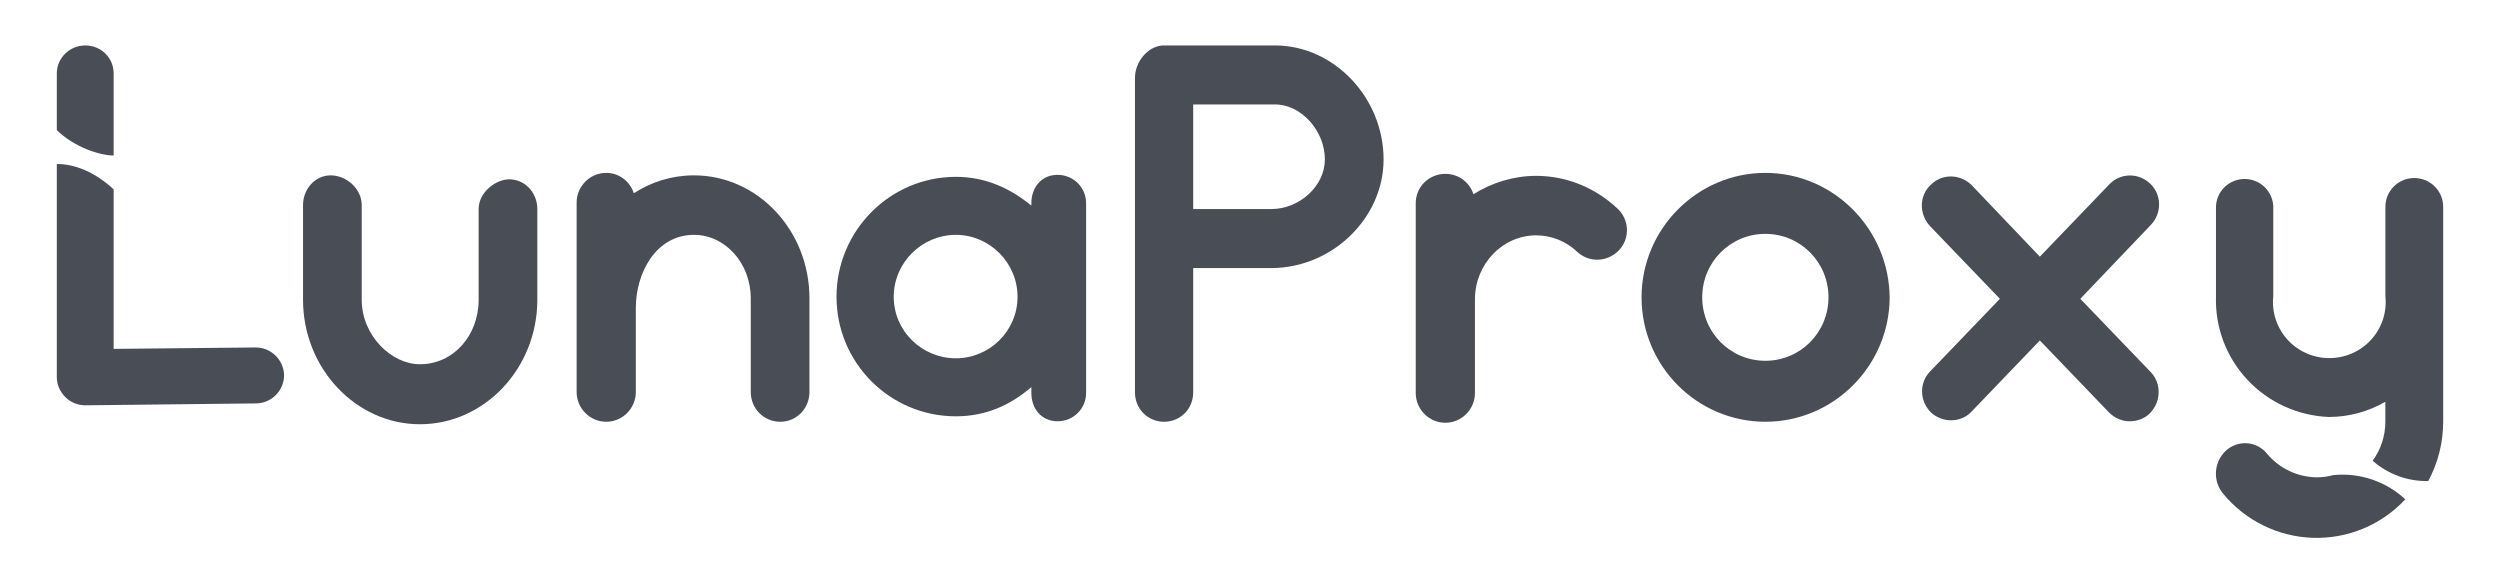<svg xmlns="http://www.w3.org/2000/svg" width="180" height="42" viewBox="0 0 132 28" fill="none">
    <path d="M22.172 21C18.787 21 16 18.042 16 14.429V9.429C16 8.565 16.651 7.859 17.459 7.859C18.292 7.859 19.099 8.565 19.099 9.429V14.429C19.099 16.314 20.662 17.832 22.172 17.832C23.943 17.832 25.272 16.314 25.272 14.429V9.639C25.272 8.749 26.183 8.068 26.886 8.068C27.694 8.068 28.371 8.749 28.371 9.639V14.429C28.371 18.042 25.584 21 22.172 21Z" fill="#494D55"/>
    <path d="M36.645 7.859C35.473 7.859 34.405 8.199 33.467 8.801C33.259 8.173 32.686 7.728 32.009 7.728C31.149 7.728 30.446 8.435 30.446 9.298V19.298C30.446 20.162 31.149 20.869 32.009 20.869C32.868 20.869 33.572 20.162 33.572 19.298V14.848C33.572 13.042 34.613 11 36.645 11C38.285 11 39.64 12.492 39.64 14.351V19.298C39.64 20.162 40.317 20.869 41.202 20.869C42.062 20.869 42.739 20.162 42.739 19.298V14.351C42.739 10.764 40.004 7.859 36.645 7.859Z" fill="#494D55"/>
    <path d="M55.836 7.832C54.976 7.832 54.456 8.513 54.456 9.325V9.456C53.336 8.539 52.033 7.937 50.471 7.937C46.981 7.937 44.168 10.791 44.168 14.272C44.168 17.754 46.981 20.581 50.471 20.581C52.033 20.581 53.336 20.005 54.456 19.037V19.351C54.456 20.162 54.976 20.843 55.836 20.843C56.695 20.843 57.346 20.162 57.346 19.351V9.325C57.346 8.513 56.695 7.832 55.836 7.832ZM50.471 17.518C48.674 17.518 47.189 16.078 47.189 14.272C47.189 12.466 48.674 11 50.471 11C52.242 11 53.726 12.466 53.726 14.272C53.726 16.078 52.242 17.518 50.471 17.518Z" fill="#494D55"/>
    <path d="M67.323 1H61.385C60.578 1.052 59.927 1.89 59.927 2.702V19.325C59.927 20.189 60.604 20.869 61.463 20.869C62.323 20.869 63 20.189 63 19.325V12.754H67.115C70.344 12.754 73.053 10.11 73.053 7.021C73.053 3.749 70.422 1 67.323 1ZM67.115 9.639H63V4.115H67.323C68.704 4.115 69.954 5.503 69.954 7.021C69.954 8.408 68.626 9.639 67.115 9.639Z" fill="#494D55"/>
    <path d="M85.403 9.613C84.231 8.513 82.721 7.885 81.106 7.885C79.908 7.885 78.762 8.251 77.799 8.853C77.59 8.225 77.017 7.78 76.314 7.78C75.455 7.78 74.751 8.461 74.751 9.325V19.351C74.751 20.215 75.455 20.922 76.314 20.922C77.174 20.922 77.877 20.215 77.877 19.351V14.403C77.877 12.544 79.335 11.026 81.106 11.026C81.914 11.026 82.695 11.34 83.268 11.89C83.919 12.492 84.883 12.44 85.482 11.812C86.081 11.183 86.029 10.188 85.403 9.613Z" fill="#494D55"/>
    <path d="M93.211 20.869C89.617 20.869 86.674 17.937 86.674 14.298C86.674 10.686 89.617 7.728 93.211 7.728C96.805 7.728 99.748 10.686 99.774 14.325C99.748 17.937 96.805 20.869 93.211 20.869ZM93.211 10.948C91.362 10.948 89.877 12.44 89.877 14.298C89.877 16.157 91.362 17.649 93.211 17.649C95.06 17.649 96.544 16.157 96.544 14.298C96.544 12.44 95.06 10.948 93.211 10.948Z" fill="#494D55"/>
    <path d="M109.839 14.377L113.564 10.476C114.163 9.848 114.137 8.88 113.538 8.304C112.912 7.702 111.949 7.728 111.376 8.33L107.704 12.152L104.11 8.382C103.511 7.78 102.547 7.754 101.948 8.356C101.323 8.932 101.323 9.901 101.896 10.529L105.594 14.377L101.922 18.199C101.323 18.801 101.349 19.77 101.948 20.372C102.26 20.66 102.651 20.791 103.016 20.791C103.432 20.791 103.823 20.634 104.11 20.319L107.704 16.576L111.35 20.372C111.662 20.686 112.053 20.843 112.444 20.843C112.834 20.843 113.225 20.712 113.511 20.424C114.11 19.822 114.137 18.853 113.564 18.251L109.839 14.377Z" fill="#494D55"/>
    <path d="M122.973 20.617C124.018 20.613 125.043 20.336 125.946 19.814V20.876C125.946 21.612 125.712 22.33 125.276 22.926C126.083 23.64 127.132 24.023 128.211 23.999C128.729 23.038 128.999 21.965 129 20.876V9.552C129.004 9.35 128.969 9.149 128.894 8.961C128.82 8.773 128.708 8.601 128.566 8.457C128.424 8.312 128.254 8.197 128.067 8.119C127.879 8.04 127.678 8 127.474 8C127.271 8 127.069 8.04 126.882 8.119C126.695 8.197 126.525 8.312 126.383 8.457C126.241 8.601 126.129 8.773 126.054 8.961C125.98 9.149 125.944 9.35 125.949 9.552V14.242C125.992 14.654 125.948 15.07 125.82 15.465C125.69 15.859 125.48 16.222 125.201 16.53C124.922 16.838 124.581 17.084 124.199 17.253C123.818 17.421 123.406 17.508 122.988 17.508C122.571 17.508 122.159 17.421 121.778 17.253C121.397 17.084 121.056 16.838 120.776 16.53C120.498 16.222 120.287 15.859 120.158 15.465C120.029 15.07 119.985 14.654 120.029 14.242V9.604C120.035 9.403 120.001 9.202 119.928 9.013C119.855 8.825 119.745 8.654 119.604 8.509C119.463 8.364 119.294 8.248 119.107 8.17C118.92 8.091 118.719 8.05 118.516 8.05C118.313 8.05 118.112 8.091 117.925 8.17C117.738 8.248 117.569 8.364 117.428 8.509C117.287 8.654 117.177 8.825 117.104 9.013C117.031 9.202 116.997 9.403 117.004 9.604V14.242C116.948 15.874 117.546 17.46 118.665 18.655C119.784 19.85 121.334 20.555 122.976 20.617" fill="#494D55"/>
    <path d="M123.216 23.68C122.926 23.761 122.627 23.802 122.327 23.803C121.829 23.797 121.339 23.685 120.889 23.473C120.438 23.262 120.039 22.956 119.717 22.577C119.591 22.414 119.432 22.28 119.251 22.181C119.07 22.083 118.871 22.023 118.666 22.005C118.461 21.988 118.254 22.013 118.059 22.079C117.864 22.146 117.685 22.252 117.533 22.391C117.223 22.677 117.034 23.07 117.004 23.491C116.974 23.912 117.106 24.328 117.373 24.655C117.951 25.361 118.673 25.935 119.491 26.339C120.31 26.743 121.205 26.967 122.116 26.997C123.028 27.026 123.936 26.86 124.777 26.51C125.62 26.159 126.377 25.633 127 24.965C126.496 24.496 125.898 24.14 125.246 23.919C124.593 23.697 123.902 23.617 123.216 23.683" fill="#494D55"/>
    <path d="M4.5 20C4.119 20 3.737 19.85 3.458 19.574C3.178 19.299 3 18.924 3 18.523V7.258C4.453 7.258 5.605 8.226 6 8.599V6.811C5.27 6.811 3.908 6.364 3 5.47V2.477C3 1.651 3.686 1 4.5 1C5.339 1 6 1.651 6 2.477V6.811V8.599V17.021L13.475 16.946H13.5C14.314 16.946 14.975 17.597 15 18.398C15 19.224 14.339 19.9 13.5 19.9L4.525 20H4.5Z" fill="#494D55"/>
</svg>